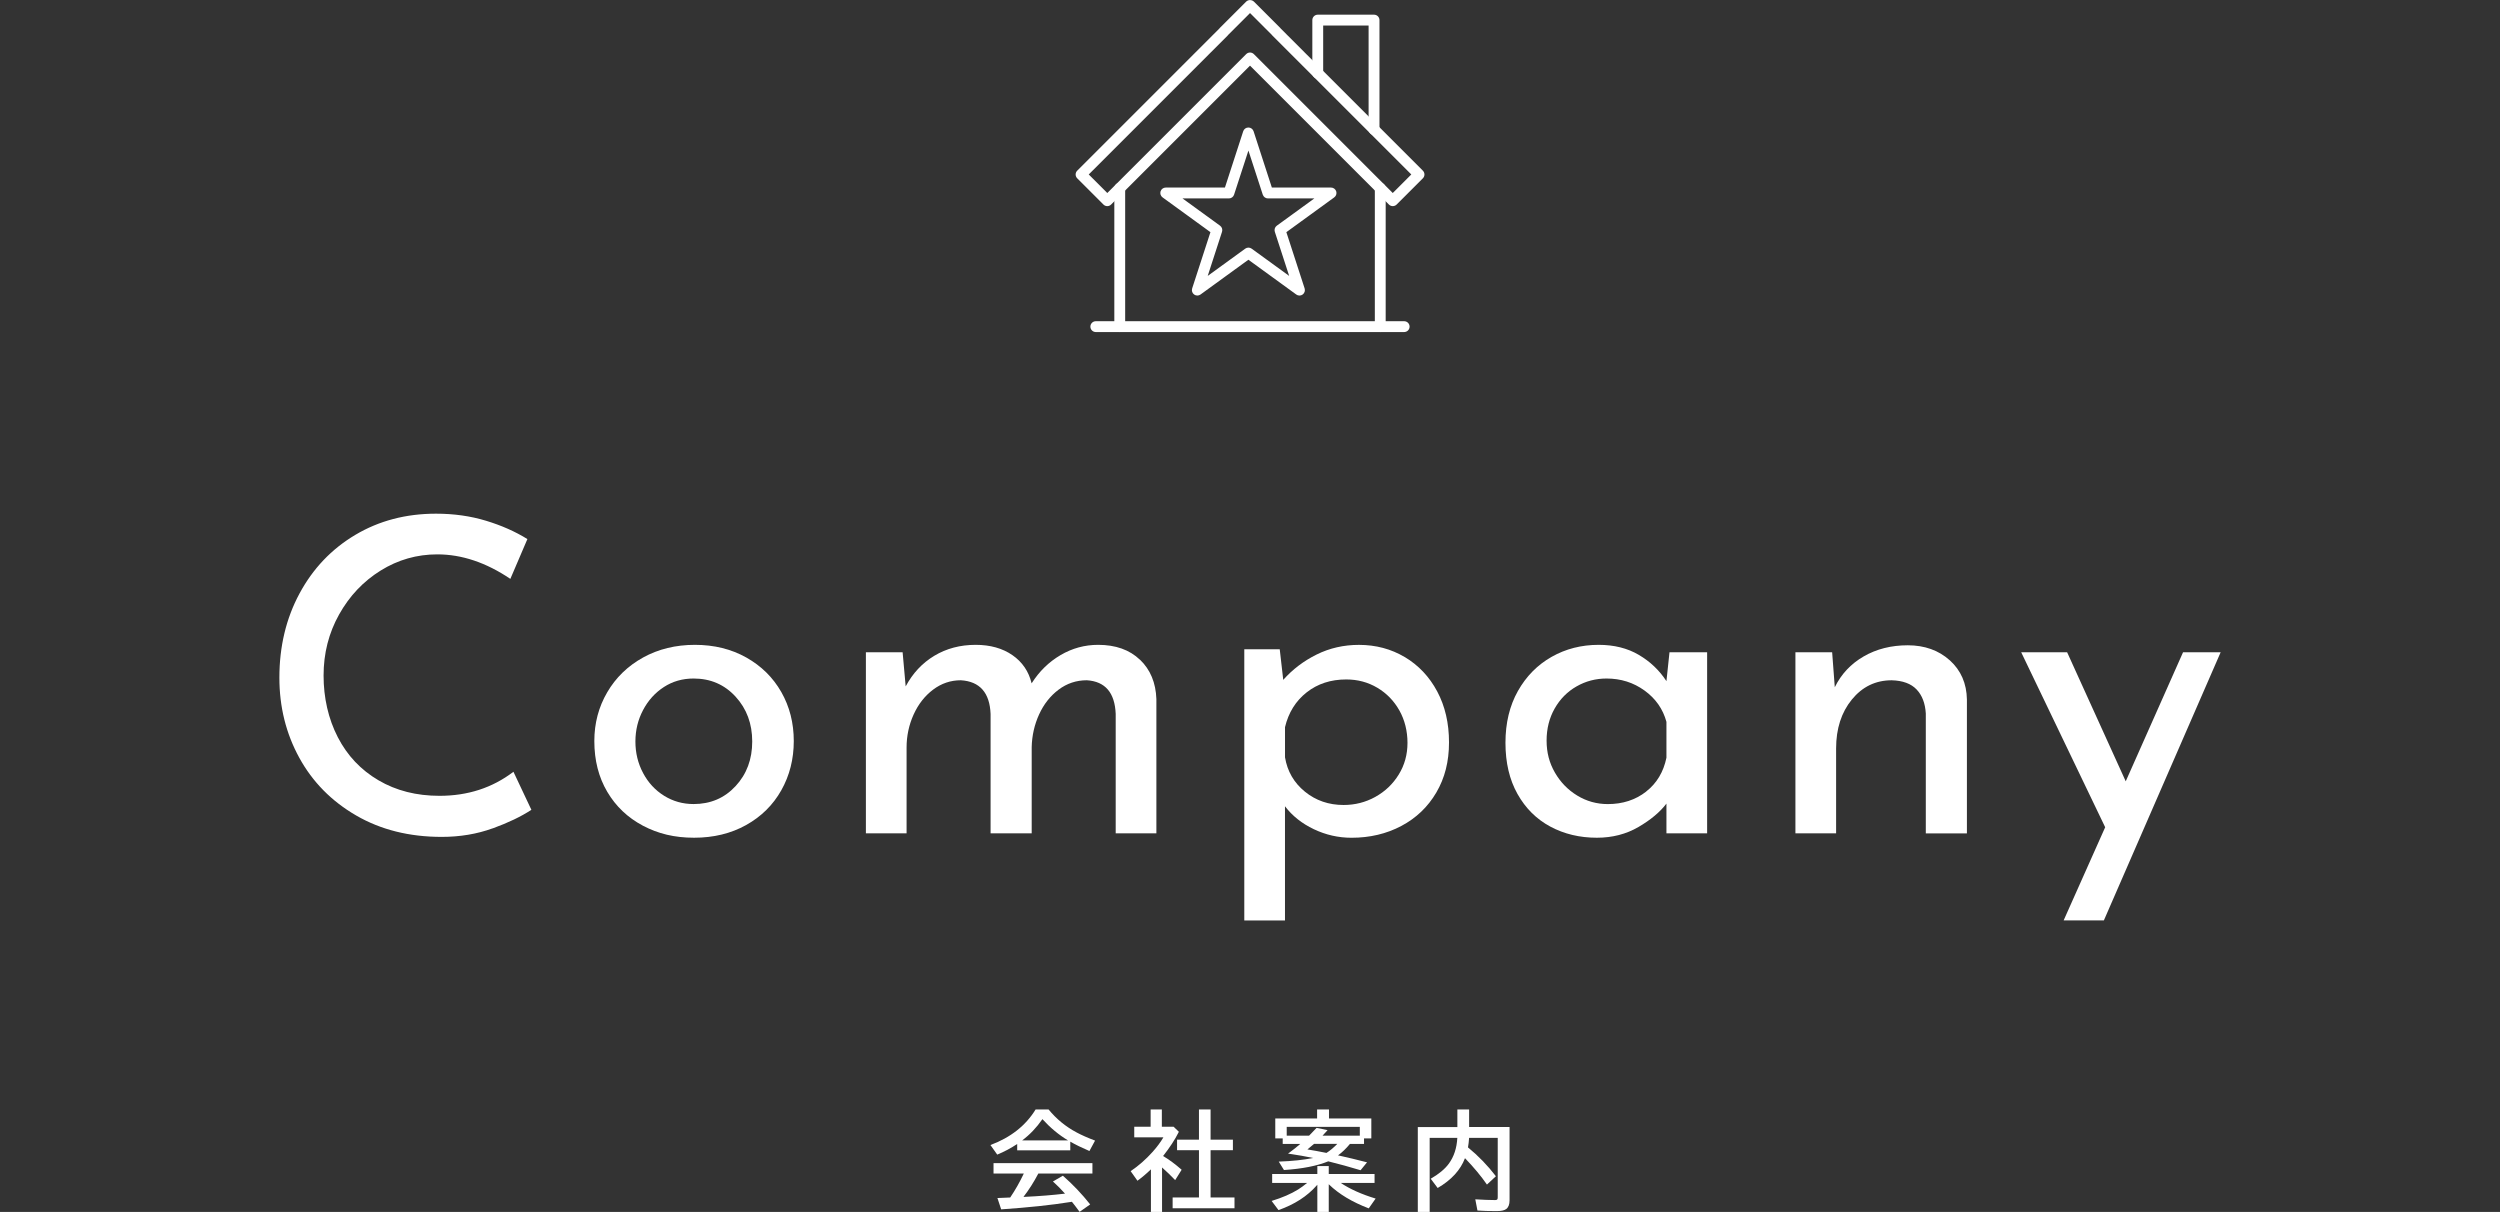 <?xml version="1.0" encoding="UTF-8"?>
<svg id="_レイヤー_2" data-name="レイヤー_2" xmlns="http://www.w3.org/2000/svg" viewBox="0 0 834.43 404.51">
  <rect x="0" y="0" width="834.43" height="404.51" fill="#333333" stroke="none"/>
  <defs>
    <style>
      .cls-1 {
        fill: none;
      }

      .cls-2 {
        fill: #fff;
      }
    </style>
  </defs>
  <g id="_レイヤー_1-2" data-name="レイヤー_1">
    <rect class="cls-1" y="230.05" width="834.43" height="162.14"/>
    <g>
      <path class="cls-2" d="M164.42,276.48c-5.21,1.9-10.88,2.85-17.01,2.85-10.8,0-20.32-2.38-28.54-7.15-8.23-4.77-14.55-11.19-18.98-19.27-4.43-8.08-6.64-16.98-6.64-26.72,0-10.41,2.24-19.78,6.72-28.1,4.48-8.32,10.68-14.84,18.61-19.56,7.93-4.72,16.91-7.08,26.94-7.08,5.94,0,11.48.78,16.64,2.34,5.16,1.56,9.78,3.6,13.87,6.13l-5.69,13.29c-8.08-5.45-16.21-8.18-24.38-8.18-6.81,0-13.12,1.8-18.91,5.4-5.79,3.6-10.42,8.49-13.87,14.67-3.46,6.18-5.18,12.97-5.18,20.37s1.58,14.45,4.75,20.59c3.16,6.13,7.69,10.93,13.58,14.38,5.89,3.46,12.68,5.18,20.37,5.18,9.44,0,17.67-2.68,24.67-8.03l5.99,12.7c-3.41,2.24-7.72,4.31-12.92,6.2Z"/>
      <path class="cls-2" d="M202.67,231.07c2.87-4.91,6.86-8.78,11.97-11.61,5.11-2.82,10.88-4.23,17.3-4.23s12.14,1.41,17.16,4.23c5.01,2.82,8.91,6.67,11.68,11.53,2.77,4.87,4.16,10.32,4.16,16.35s-1.39,11.51-4.16,16.43c-2.77,4.92-6.69,8.79-11.75,11.61-5.06,2.82-10.85,4.23-17.37,4.23s-12.02-1.34-17.08-4.02c-5.06-2.68-9.03-6.45-11.9-11.31-2.87-4.87-4.31-10.51-4.31-16.94,0-5.94,1.43-11.36,4.31-16.28ZM214.64,258.01c1.7,3.21,4.04,5.74,7.01,7.59,2.97,1.85,6.25,2.77,9.85,2.77,5.64,0,10.32-1.99,14.02-5.99,3.7-3.99,5.55-8.95,5.55-14.89s-1.85-10.92-5.55-14.96c-3.7-4.04-8.37-6.06-14.02-6.06-3.7,0-7.01.95-9.93,2.85s-5.23,4.45-6.93,7.67c-1.7,3.21-2.56,6.72-2.56,10.51s.85,7.3,2.56,10.51Z"/>
      <path class="cls-2" d="M380.5,220.19c3.45,3.31,5.28,7.69,5.47,13.14v44.82h-13.58v-39.86c-.29-7.1-3.5-10.85-9.64-11.24-3.5,0-6.64,1.05-9.42,3.14-2.77,2.09-4.94,4.84-6.5,8.25-1.56,3.41-2.39,7.06-2.48,10.95v28.76h-13.72v-39.86c-.29-7.1-3.6-10.85-9.93-11.24-3.41,0-6.5,1.05-9.27,3.14-2.77,2.09-4.94,4.87-6.5,8.32-1.56,3.46-2.34,7.13-2.34,11.02v28.62h-13.58v-60.44h12.26l1.02,11.39c2.34-4.38,5.52-7.79,9.56-10.22,4.04-2.43,8.64-3.65,13.8-3.65,4.87,0,8.95,1.15,12.26,3.43,3.31,2.29,5.45,5.43,6.42,9.42,2.53-3.99,5.74-7.13,9.64-9.42,3.89-2.29,8.08-3.43,12.56-3.43,5.84,0,10.49,1.66,13.94,4.96Z"/>
      <path class="cls-2" d="M468.9,219.32c4.57,2.73,8.18,6.55,10.8,11.46,2.63,4.92,3.94,10.58,3.94,17.01s-1.41,11.9-4.23,16.72c-2.82,4.82-6.72,8.54-11.68,11.17-4.96,2.63-10.51,3.94-16.64,3.94-4.38,0-8.57-.95-12.56-2.85-3.99-1.9-7.2-4.45-9.64-7.66v38.11h-13.58v-90.52h11.83l1.17,10.22c3.11-3.5,6.84-6.33,11.17-8.47,4.33-2.14,9.03-3.21,14.09-3.21,5.64,0,10.75,1.36,15.33,4.09ZM459.05,265.97c3.26-1.8,5.86-4.28,7.81-7.45,1.95-3.16,2.92-6.69,2.92-10.58s-.9-7.59-2.7-10.8c-1.8-3.21-4.26-5.74-7.37-7.59-3.12-1.85-6.57-2.77-10.37-2.77-5.16,0-9.56,1.44-13.21,4.31-3.65,2.87-6.06,6.74-7.23,11.61v10.07c.78,4.67,2.99,8.49,6.64,11.46,3.65,2.97,7.96,4.45,12.92,4.45,3.8,0,7.32-.9,10.58-2.7Z"/>
      <path class="cls-2" d="M569.79,217.71v60.44h-13.58v-9.93c-2.14,2.82-5.26,5.43-9.34,7.81-4.09,2.38-8.71,3.58-13.87,3.58-5.74,0-10.93-1.24-15.55-3.72-4.62-2.48-8.27-6.11-10.95-10.88-2.68-4.77-4.02-10.46-4.02-17.08s1.39-12.38,4.16-17.3c2.77-4.91,6.52-8.71,11.24-11.39,4.72-2.68,9.95-4.01,15.7-4.01,5.16,0,9.64,1.12,13.43,3.36,3.8,2.24,6.86,5.16,9.2,8.76l1.02-9.64h12.56ZM549.42,264.21c3.55-2.77,5.81-6.54,6.79-11.31v-11.97c-1.17-4.28-3.6-7.76-7.3-10.44-3.7-2.68-7.93-4.02-12.7-4.02-3.6,0-6.94.88-10,2.63-3.07,1.75-5.5,4.21-7.3,7.37-1.8,3.16-2.7,6.74-2.7,10.73s.92,7.45,2.77,10.66c1.85,3.21,4.33,5.77,7.45,7.67,3.11,1.9,6.52,2.85,10.22,2.85,4.96,0,9.22-1.39,12.78-4.16Z"/>
      <path class="cls-2" d="M650.81,220.41c3.7,3.36,5.6,7.72,5.69,13.07v44.68h-13.72v-40c-.2-3.41-1.22-6.08-3.07-8.03-1.85-1.95-4.62-2.97-8.32-3.07-5.35,0-9.78,2.14-13.29,6.42-3.5,4.28-5.26,9.73-5.26,16.35v28.32h-13.58v-60.44h12.26l.88,11.68c2.14-4.38,5.35-7.81,9.64-10.29,4.28-2.48,9.2-3.72,14.75-3.72s10.32,1.68,14.02,5.04Z"/>
      <path class="cls-2" d="M741.19,217.71l-38.98,89.5h-13.43l13.87-31.1-28.03-58.4h15.33l19.56,43.07,19.13-43.07h12.56Z"/>
    </g>
    <g>
      <path class="cls-2" d="M357.23,381.06v2.88h-17.72v-2.11c-2.04,1.37-4.26,2.55-6.66,3.55l-2.27-3.2c6.76-2.53,11.79-6.49,15.08-11.88h4.32c2.62,3.2,5.75,5.76,9.37,7.68,1.64.88,3.69,1.79,6.15,2.72l-1.88,3.48c-2.53-1.09-4.66-2.13-6.4-3.13ZM346.56,391.7c-1.49,2.85-3.14,5.44-4.96,7.79l.56-.02c4.88-.23,9.31-.59,13.31-1.07-1.23-1.38-2.57-2.74-4.03-4.06l3.32-1.92c3.33,2.92,6.36,6.11,9.11,9.58l-3.53,2.48c-1.01-1.37-1.86-2.49-2.57-3.36l-.58.09c-6.28,1.01-13.96,1.82-23.03,2.44l-1.25-3.78c.93-.02,1.8-.06,2.62-.11l1.65-.07c1.71-2.53,3.22-5.2,4.54-8h-10.11v-3.46h33.01v3.46h-18.07ZM356.49,380.64c-3.05-1.82-5.9-4.18-8.56-7.1-1.97,2.84-4.22,5.2-6.77,7.1h15.33Z"/>
      <path class="cls-2" d="M388.19,385.84c1.97,1.15,4.04,2.68,6.21,4.59l-2.16,3.46c-1.45-1.52-2.91-2.93-4.38-4.22v14.84h-3.71v-14.22c-1.45,1.41-2.95,2.68-4.5,3.81l-2.27-3.2c2.64-1.78,5.06-3.91,7.28-6.38,1.49-1.66,2.71-3.3,3.66-4.92h-9.74v-3.53h5.47v-5.77h3.74v5.77h3.92l1.76,1.69c-1.28,2.58-3.04,5.27-5.27,8.09ZM400.18,380.38v-10.07h3.88v10.07h7.45v3.53h-7.45v15.77h7.98v3.6h-20.65v-3.6h8.79v-15.77h-7.31v-3.53h7.31Z"/>
      <path class="cls-2" d="M443.5,395.25v9.26h-3.81v-9.07s-.12.13-.23.25c-3.13,3.57-7.37,6.31-12.73,8.21l-2.3-3.06c3.54-1.08,6.49-2.36,8.86-3.83,1-.63,1.99-1.36,2.99-2.18h-11.67v-2.99h15.08v-2.64h3.81v2.64h15.29v2.99h-11.29c3.09,2.06,6.98,3.8,11.65,5.22l-2.3,3.27c-5.53-2.12-9.94-4.76-13.22-7.93l-.14-.14ZM450.58,381.8c-1.29,1.56-2.62,2.84-3.99,3.83l1.27.28c2.05.45,4.86,1.12,8.42,2.04l-2.16,2.64c-3.55-1.08-7.15-2.07-10.79-2.97-3.71,1.52-8.64,2.49-14.78,2.9l-1.74-2.81c4.51-.16,8.35-.57,11.51-1.21-2.7-.55-5.07-.97-7.14-1.27l-1.27-.19.63-.47c1.22-.89,2.37-1.81,3.46-2.76h-5.87v-1.85h-2.48v-6.66h13.96v-2.99h3.97v2.99h14.13v6.66h-2.44v1.85h-4.69ZM429.47,376.1v2.95h7.47c.56-.55,1.39-1.42,2.5-2.6l3.67.76c-.52.59-1.08,1.2-1.69,1.85h12.45v-2.95h-24.4ZM446.35,381.8h-7.77c-.76.68-1.49,1.29-2.2,1.85,1.75.27,3.87.66,6.36,1.16,1.22-.77,2.42-1.78,3.6-3.01Z"/>
      <path class="cls-2" d="M486.43,376.17v-5.87h3.92v5.87h13.5v24.47c0,1.38-.38,2.35-1.12,2.9-.61.46-1.67.69-3.18.69-2.59,0-4.73-.06-6.42-.19l-.72-3.74c2.62.16,4.82.25,6.57.25.47,0,.74-.11.83-.33.06-.14.09-.36.09-.67v-19.76h-9.56l-.02.26c-.06.95-.18,1.92-.35,2.92,3.48,2.85,6.59,6.06,9.32,9.63l-2.99,2.78c-1.95-2.82-4.39-5.76-7.33-8.81-1.51,3.97-4.55,7.29-9.12,9.95l-2.32-3.09c2.73-1.57,4.75-3.25,6.05-5.03,1.71-2.34,2.65-5.21,2.83-8.61h-9.23v24.73h-3.96v-28.34h13.22Z"/>
    </g>
    <g>
      <g>
        <g>
          <path class="cls-2" d="M464.86,68.8c-.46,0-.93-.18-1.28-.53l-46.36-46.36-46.36,46.36c-.71.71-1.86.71-2.56,0l-8.75-8.75c-.71-.71-.71-1.86,0-2.56l47.42-47.42c.06-.09.13-.17.2-.24l8.76-8.75c.34-.35.89-.54,1.3-.53.15,0,.3.02.44.06.33.07.63.23.87.47l8.75,8.75c.08.08.15.16.21.25l47.41,47.41c.71.71.71,1.86,0,2.56l-8.75,8.75c-.35.35-.82.53-1.28.53ZM417.22,17.53c.46,0,.93.18,1.28.53l46.36,46.36,6.19-6.19-46.36-46.36c-.08-.08-.15-.16-.21-.25l-7.26-7.26-7.27,7.27c-.06.09-.13.17-.2.24l-46.36,46.36,6.19,6.19,46.36-46.36c.35-.35.82-.53,1.28-.53Z"/>
          <path class="cls-2" d="M373.74,110.83c-1,0-1.81-.81-1.81-1.81v-46.2c0-1,.81-1.81,1.81-1.81s1.81.81,1.81,1.81v46.2c0,1-.81,1.81-1.81,1.81Z"/>
          <path class="cls-2" d="M460.69,110.83c-1,0-1.81-.81-1.81-1.81v-46.2c0-1,.81-1.81,1.81-1.81s1.81.81,1.81,1.81v46.2c0,1-.81,1.81-1.81,1.81Z"/>
          <path class="cls-2" d="M458.61,45.04c-1,0-1.81-.81-1.81-1.81V8.53h-15.16v15.92c0,1-.81,1.81-1.81,1.81s-1.81-.81-1.81-1.81V6.71c0-1,.81-1.81,1.81-1.81h18.79c1,0,1.81.81,1.81,1.81v36.52c0,1-.81,1.81-1.81,1.81Z"/>
        </g>
        <path class="cls-2" d="M468.67,110.83h-102.92c-1,0-1.81-.81-1.81-1.81s.81-1.81,1.81-1.81h102.92c1,0,1.81.81,1.81,1.81s-.81,1.81-1.81,1.81Z"/>
      </g>
      <path class="cls-2" d="M433.73,98.65c-.37,0-.75-.12-1.07-.35l-15.98-11.61-15.98,11.61c-.64.46-1.49.46-2.13,0-.64-.46-.9-1.28-.66-2.03l6.1-18.78-15.98-11.61c-.64-.46-.9-1.28-.66-2.03.24-.75.94-1.25,1.73-1.25h19.75l6.1-18.79c.24-.75.94-1.25,1.73-1.25s1.48.51,1.73,1.25l6.1,18.79h19.75c.79,0,1.48.51,1.73,1.25.24.75-.02,1.57-.66,2.03l-15.98,11.61,6.1,18.78c.24.75-.02,1.57-.66,2.03-.32.23-.69.35-1.07.35ZM394.69,66.23l12.53,9.1c.64.46.9,1.28.66,2.03l-4.78,14.73,12.53-9.1c.64-.46,1.5-.46,2.13,0l12.53,9.1-4.79-14.73c-.24-.75.02-1.57.66-2.03l12.53-9.1h-15.48c-.79,0-1.48-.51-1.73-1.25l-4.79-14.73-4.79,14.73c-.24.75-.94,1.25-1.73,1.25h-15.49Z"/>
    </g>
  </g>
</svg>